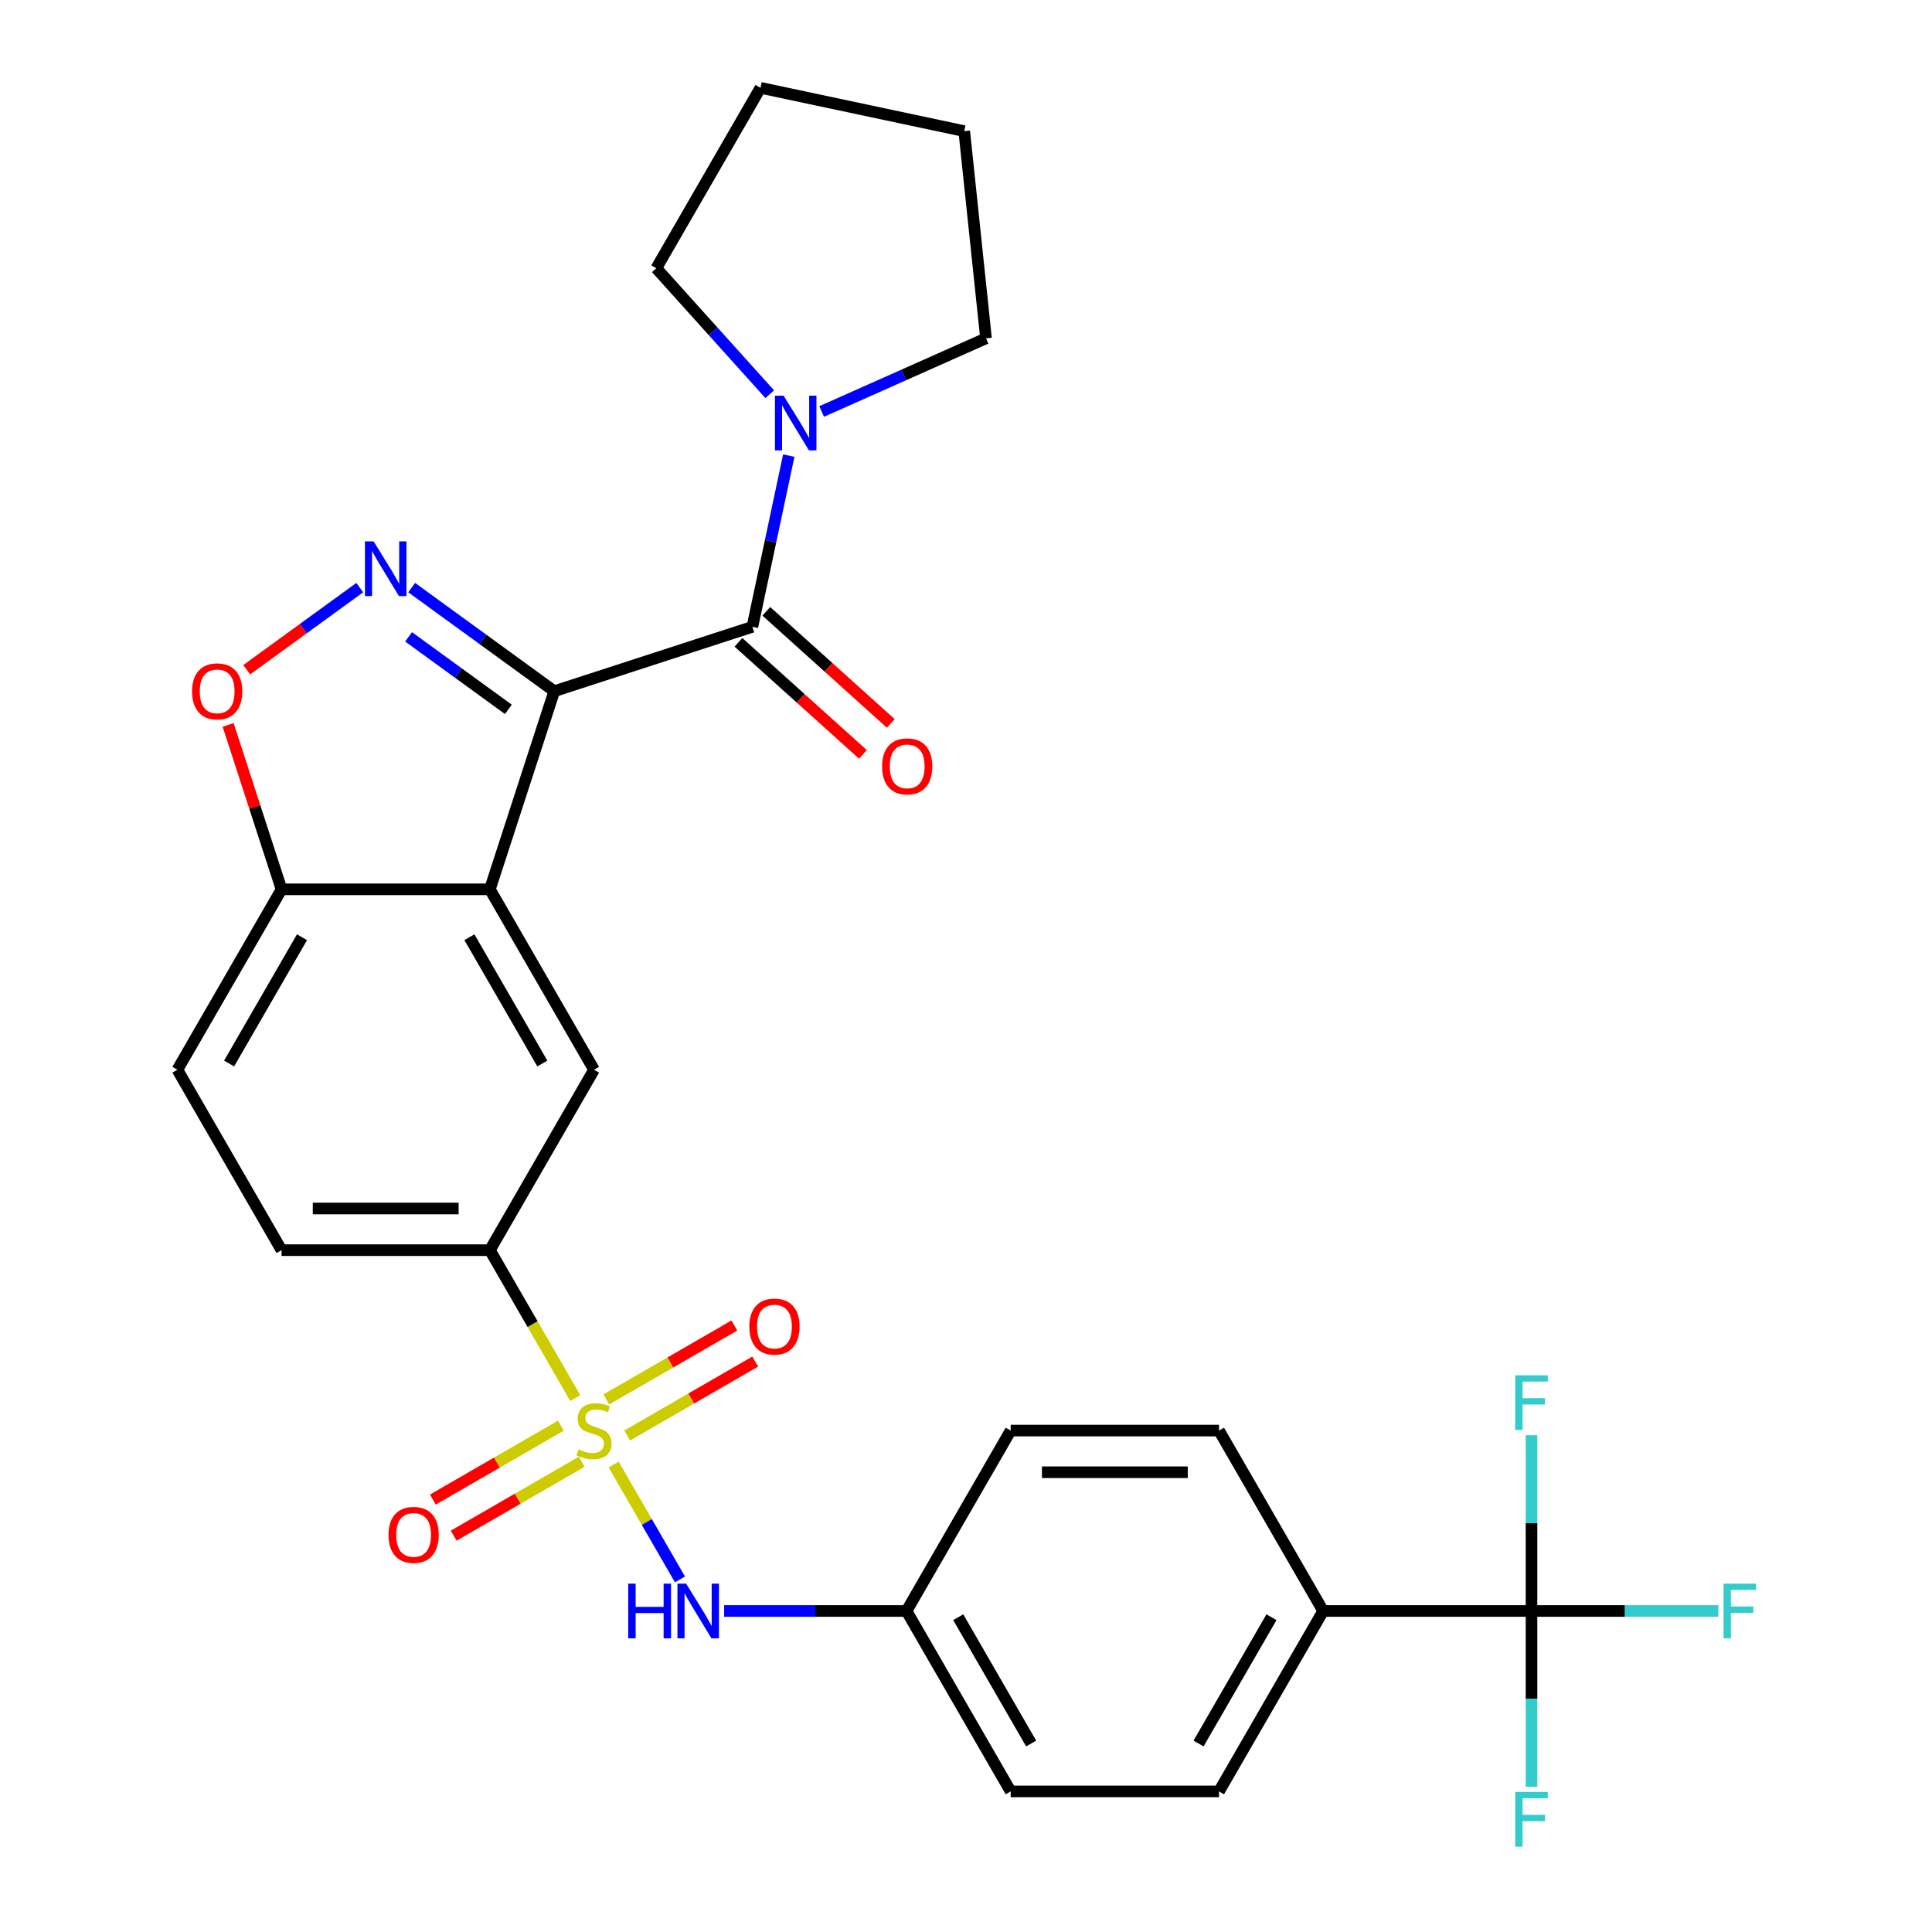 <?xml version='1.0' encoding='iso-8859-1'?>
<svg version='1.1' baseProfile='full'
              xmlns='http://www.w3.org/2000/svg'
                      xmlns:rdkit='http://www.rdkit.org/xml'
                      xmlns:xlink='http://www.w3.org/1999/xlink'
                  xml:space='preserve'
width='1000px' height='1000px' viewBox='0 0 1000 1000'>
<!-- END OF HEADER -->
<rect style='opacity:1.0;fill:#FFFFFF;stroke:none' width='1000' height='1000' x='0' y='0'> </rect>
<path class='bond-1' d='M 286.879,357.764 L 249.979,330.954' style='fill:none;fill-rule:evenodd;stroke:#000000;stroke-width:6px;stroke-linecap:butt;stroke-linejoin:miter;stroke-opacity:1' />
<path class='bond-1' d='M 249.979,330.954 L 213.079,304.145' style='fill:none;fill-rule:evenodd;stroke:#0000FF;stroke-width:6px;stroke-linecap:butt;stroke-linejoin:miter;stroke-opacity:1' />
<path class='bond-1' d='M 263.133,367.168 L 237.303,348.401' style='fill:none;fill-rule:evenodd;stroke:#000000;stroke-width:6px;stroke-linecap:butt;stroke-linejoin:miter;stroke-opacity:1' />
<path class='bond-1' d='M 237.303,348.401 L 211.473,329.635' style='fill:none;fill-rule:evenodd;stroke:#0000FF;stroke-width:6px;stroke-linecap:butt;stroke-linejoin:miter;stroke-opacity:1' />
<path class='bond-2' d='M 286.879,357.764 L 253.558,460.315' style='fill:none;fill-rule:evenodd;stroke:#000000;stroke-width:6px;stroke-linecap:butt;stroke-linejoin:miter;stroke-opacity:1' />
<path class='bond-3' d='M 286.879,357.764 L 389.431,324.443' style='fill:none;fill-rule:evenodd;stroke:#000000;stroke-width:6px;stroke-linecap:butt;stroke-linejoin:miter;stroke-opacity:1' />
<path class='bond-0' d='M 297.764,723.648 L 275.661,685.364' style='fill:none;fill-rule:evenodd;stroke:#CCCC00;stroke-width:6px;stroke-linecap:butt;stroke-linejoin:miter;stroke-opacity:1' />
<path class='bond-0' d='M 275.661,685.364 L 253.558,647.081' style='fill:none;fill-rule:evenodd;stroke:#000000;stroke-width:6px;stroke-linecap:butt;stroke-linejoin:miter;stroke-opacity:1' />
<path class='bond-9' d='M 317.62,758.039 L 334.784,787.768' style='fill:none;fill-rule:evenodd;stroke:#CCCC00;stroke-width:6px;stroke-linecap:butt;stroke-linejoin:miter;stroke-opacity:1' />
<path class='bond-9' d='M 334.784,787.768 L 351.948,817.498' style='fill:none;fill-rule:evenodd;stroke:#0000FF;stroke-width:6px;stroke-linecap:butt;stroke-linejoin:miter;stroke-opacity:1' />
<path class='bond-11' d='M 290.305,737.924 L 257.18,757.049' style='fill:none;fill-rule:evenodd;stroke:#CCCC00;stroke-width:6px;stroke-linecap:butt;stroke-linejoin:miter;stroke-opacity:1' />
<path class='bond-11' d='M 257.18,757.049 L 224.054,776.174' style='fill:none;fill-rule:evenodd;stroke:#FF0000;stroke-width:6px;stroke-linecap:butt;stroke-linejoin:miter;stroke-opacity:1' />
<path class='bond-11' d='M 301.088,756.6 L 267.963,775.726' style='fill:none;fill-rule:evenodd;stroke:#CCCC00;stroke-width:6px;stroke-linecap:butt;stroke-linejoin:miter;stroke-opacity:1' />
<path class='bond-11' d='M 267.963,775.726 L 234.837,794.851' style='fill:none;fill-rule:evenodd;stroke:#FF0000;stroke-width:6px;stroke-linecap:butt;stroke-linejoin:miter;stroke-opacity:1' />
<path class='bond-12' d='M 324.64,743.003 L 357.765,723.878' style='fill:none;fill-rule:evenodd;stroke:#CCCC00;stroke-width:6px;stroke-linecap:butt;stroke-linejoin:miter;stroke-opacity:1' />
<path class='bond-12' d='M 357.765,723.878 L 390.891,704.753' style='fill:none;fill-rule:evenodd;stroke:#FF0000;stroke-width:6px;stroke-linecap:butt;stroke-linejoin:miter;stroke-opacity:1' />
<path class='bond-12' d='M 313.857,724.326 L 346.982,705.201' style='fill:none;fill-rule:evenodd;stroke:#CCCC00;stroke-width:6px;stroke-linecap:butt;stroke-linejoin:miter;stroke-opacity:1' />
<path class='bond-12' d='M 346.982,705.201 L 380.108,686.076' style='fill:none;fill-rule:evenodd;stroke:#FF0000;stroke-width:6px;stroke-linecap:butt;stroke-linejoin:miter;stroke-opacity:1' />
<path class='bond-6' d='M 186.208,304.145 L 156.948,325.403' style='fill:none;fill-rule:evenodd;stroke:#0000FF;stroke-width:6px;stroke-linecap:butt;stroke-linejoin:miter;stroke-opacity:1' />
<path class='bond-6' d='M 156.948,325.403 L 127.688,346.662' style='fill:none;fill-rule:evenodd;stroke:#FF0000;stroke-width:6px;stroke-linecap:butt;stroke-linejoin:miter;stroke-opacity:1' />
<path class='bond-7' d='M 253.558,460.315 L 307.473,553.698' style='fill:none;fill-rule:evenodd;stroke:#000000;stroke-width:6px;stroke-linecap:butt;stroke-linejoin:miter;stroke-opacity:1' />
<path class='bond-7' d='M 242.969,485.106 L 280.709,550.473' style='fill:none;fill-rule:evenodd;stroke:#000000;stroke-width:6px;stroke-linecap:butt;stroke-linejoin:miter;stroke-opacity:1' />
<path class='bond-10' d='M 253.558,460.315 L 145.729,460.315' style='fill:none;fill-rule:evenodd;stroke:#000000;stroke-width:6px;stroke-linecap:butt;stroke-linejoin:miter;stroke-opacity:1' />
<path class='bond-8' d='M 389.431,324.443 L 398.849,280.134' style='fill:none;fill-rule:evenodd;stroke:#000000;stroke-width:6px;stroke-linecap:butt;stroke-linejoin:miter;stroke-opacity:1' />
<path class='bond-8' d='M 398.849,280.134 L 408.267,235.826' style='fill:none;fill-rule:evenodd;stroke:#0000FF;stroke-width:6px;stroke-linecap:butt;stroke-linejoin:miter;stroke-opacity:1' />
<path class='bond-14' d='M 382.215,332.456 L 414.434,361.466' style='fill:none;fill-rule:evenodd;stroke:#000000;stroke-width:6px;stroke-linecap:butt;stroke-linejoin:miter;stroke-opacity:1' />
<path class='bond-14' d='M 414.434,361.466 L 446.652,390.475' style='fill:none;fill-rule:evenodd;stroke:#FF0000;stroke-width:6px;stroke-linecap:butt;stroke-linejoin:miter;stroke-opacity:1' />
<path class='bond-14' d='M 396.646,316.429 L 428.864,345.439' style='fill:none;fill-rule:evenodd;stroke:#000000;stroke-width:6px;stroke-linecap:butt;stroke-linejoin:miter;stroke-opacity:1' />
<path class='bond-14' d='M 428.864,345.439 L 461.083,374.449' style='fill:none;fill-rule:evenodd;stroke:#FF0000;stroke-width:6px;stroke-linecap:butt;stroke-linejoin:miter;stroke-opacity:1' />
<path class='bond-4' d='M 792.703,833.846 L 684.874,833.846' style='fill:none;fill-rule:evenodd;stroke:#000000;stroke-width:6px;stroke-linecap:butt;stroke-linejoin:miter;stroke-opacity:1' />
<path class='bond-17' d='M 792.703,833.846 L 841.06,833.846' style='fill:none;fill-rule:evenodd;stroke:#000000;stroke-width:6px;stroke-linecap:butt;stroke-linejoin:miter;stroke-opacity:1' />
<path class='bond-17' d='M 841.06,833.846 L 889.417,833.846' style='fill:none;fill-rule:evenodd;stroke:#33CCCC;stroke-width:6px;stroke-linecap:butt;stroke-linejoin:miter;stroke-opacity:1' />
<path class='bond-18' d='M 792.703,833.846 L 792.703,879.333' style='fill:none;fill-rule:evenodd;stroke:#000000;stroke-width:6px;stroke-linecap:butt;stroke-linejoin:miter;stroke-opacity:1' />
<path class='bond-18' d='M 792.703,879.333 L 792.703,924.82' style='fill:none;fill-rule:evenodd;stroke:#33CCCC;stroke-width:6px;stroke-linecap:butt;stroke-linejoin:miter;stroke-opacity:1' />
<path class='bond-19' d='M 792.703,833.846 L 792.703,788.359' style='fill:none;fill-rule:evenodd;stroke:#000000;stroke-width:6px;stroke-linecap:butt;stroke-linejoin:miter;stroke-opacity:1' />
<path class='bond-19' d='M 792.703,788.359 L 792.703,742.873' style='fill:none;fill-rule:evenodd;stroke:#33CCCC;stroke-width:6px;stroke-linecap:butt;stroke-linejoin:miter;stroke-opacity:1' />
<path class='bond-5' d='M 253.558,647.081 L 307.473,553.698' style='fill:none;fill-rule:evenodd;stroke:#000000;stroke-width:6px;stroke-linecap:butt;stroke-linejoin:miter;stroke-opacity:1' />
<path class='bond-31' d='M 253.558,647.081 L 145.729,647.081' style='fill:none;fill-rule:evenodd;stroke:#000000;stroke-width:6px;stroke-linecap:butt;stroke-linejoin:miter;stroke-opacity:1' />
<path class='bond-31' d='M 237.384,625.515 L 161.903,625.515' style='fill:none;fill-rule:evenodd;stroke:#000000;stroke-width:6px;stroke-linecap:butt;stroke-linejoin:miter;stroke-opacity:1' />
<path class='bond-29' d='M 118.08,375.219 L 131.904,417.767' style='fill:none;fill-rule:evenodd;stroke:#FF0000;stroke-width:6px;stroke-linecap:butt;stroke-linejoin:miter;stroke-opacity:1' />
<path class='bond-29' d='M 131.904,417.767 L 145.729,460.315' style='fill:none;fill-rule:evenodd;stroke:#000000;stroke-width:6px;stroke-linecap:butt;stroke-linejoin:miter;stroke-opacity:1' />
<path class='bond-25' d='M 398.414,204.048 L 369.056,171.443' style='fill:none;fill-rule:evenodd;stroke:#0000FF;stroke-width:6px;stroke-linecap:butt;stroke-linejoin:miter;stroke-opacity:1' />
<path class='bond-25' d='M 369.056,171.443 L 339.698,138.837' style='fill:none;fill-rule:evenodd;stroke:#000000;stroke-width:6px;stroke-linecap:butt;stroke-linejoin:miter;stroke-opacity:1' />
<path class='bond-26' d='M 425.285,212.988 L 467.821,194.05' style='fill:none;fill-rule:evenodd;stroke:#0000FF;stroke-width:6px;stroke-linecap:butt;stroke-linejoin:miter;stroke-opacity:1' />
<path class='bond-26' d='M 467.821,194.05 L 510.356,175.112' style='fill:none;fill-rule:evenodd;stroke:#000000;stroke-width:6px;stroke-linecap:butt;stroke-linejoin:miter;stroke-opacity:1' />
<path class='bond-20' d='M 374.823,833.846 L 422.02,833.846' style='fill:none;fill-rule:evenodd;stroke:#0000FF;stroke-width:6px;stroke-linecap:butt;stroke-linejoin:miter;stroke-opacity:1' />
<path class='bond-20' d='M 422.02,833.846 L 469.216,833.846' style='fill:none;fill-rule:evenodd;stroke:#000000;stroke-width:6px;stroke-linecap:butt;stroke-linejoin:miter;stroke-opacity:1' />
<path class='bond-16' d='M 145.729,460.315 L 91.814,553.698' style='fill:none;fill-rule:evenodd;stroke:#000000;stroke-width:6px;stroke-linecap:butt;stroke-linejoin:miter;stroke-opacity:1' />
<path class='bond-16' d='M 156.318,485.106 L 118.578,550.473' style='fill:none;fill-rule:evenodd;stroke:#000000;stroke-width:6px;stroke-linecap:butt;stroke-linejoin:miter;stroke-opacity:1' />
<path class='bond-13' d='M 684.874,833.846 L 630.96,927.229' style='fill:none;fill-rule:evenodd;stroke:#000000;stroke-width:6px;stroke-linecap:butt;stroke-linejoin:miter;stroke-opacity:1' />
<path class='bond-13' d='M 658.111,837.071 L 620.37,902.439' style='fill:none;fill-rule:evenodd;stroke:#000000;stroke-width:6px;stroke-linecap:butt;stroke-linejoin:miter;stroke-opacity:1' />
<path class='bond-32' d='M 684.874,833.846 L 630.96,740.463' style='fill:none;fill-rule:evenodd;stroke:#000000;stroke-width:6px;stroke-linecap:butt;stroke-linejoin:miter;stroke-opacity:1' />
<path class='bond-15' d='M 145.729,647.081 L 91.814,553.698' style='fill:none;fill-rule:evenodd;stroke:#000000;stroke-width:6px;stroke-linecap:butt;stroke-linejoin:miter;stroke-opacity:1' />
<path class='bond-23' d='M 469.216,833.846 L 523.131,740.463' style='fill:none;fill-rule:evenodd;stroke:#000000;stroke-width:6px;stroke-linecap:butt;stroke-linejoin:miter;stroke-opacity:1' />
<path class='bond-24' d='M 469.216,833.846 L 523.131,927.229' style='fill:none;fill-rule:evenodd;stroke:#000000;stroke-width:6px;stroke-linecap:butt;stroke-linejoin:miter;stroke-opacity:1' />
<path class='bond-24' d='M 495.98,837.071 L 533.72,902.439' style='fill:none;fill-rule:evenodd;stroke:#000000;stroke-width:6px;stroke-linecap:butt;stroke-linejoin:miter;stroke-opacity:1' />
<path class='bond-21' d='M 630.96,740.463 L 523.131,740.463' style='fill:none;fill-rule:evenodd;stroke:#000000;stroke-width:6px;stroke-linecap:butt;stroke-linejoin:miter;stroke-opacity:1' />
<path class='bond-21' d='M 614.785,762.029 L 539.305,762.029' style='fill:none;fill-rule:evenodd;stroke:#000000;stroke-width:6px;stroke-linecap:butt;stroke-linejoin:miter;stroke-opacity:1' />
<path class='bond-22' d='M 630.96,927.229 L 523.131,927.229' style='fill:none;fill-rule:evenodd;stroke:#000000;stroke-width:6px;stroke-linecap:butt;stroke-linejoin:miter;stroke-opacity:1' />
<path class='bond-27' d='M 339.698,138.837 L 393.612,45.455' style='fill:none;fill-rule:evenodd;stroke:#000000;stroke-width:6px;stroke-linecap:butt;stroke-linejoin:miter;stroke-opacity:1' />
<path class='bond-28' d='M 510.356,175.112 L 499.085,67.874' style='fill:none;fill-rule:evenodd;stroke:#000000;stroke-width:6px;stroke-linecap:butt;stroke-linejoin:miter;stroke-opacity:1' />
<path class='bond-30' d='M 393.612,45.455 L 499.085,67.874' style='fill:none;fill-rule:evenodd;stroke:#000000;stroke-width:6px;stroke-linecap:butt;stroke-linejoin:miter;stroke-opacity:1' />
<path  class='atom-1' d='M 299.473 750.183
Q 299.793 750.303, 301.113 750.863
Q 302.433 751.423, 303.873 751.783
Q 305.353 752.103, 306.793 752.103
Q 309.473 752.103, 311.033 750.823
Q 312.593 749.503, 312.593 747.223
Q 312.593 745.663, 311.793 744.703
Q 311.033 743.743, 309.833 743.223
Q 308.633 742.703, 306.633 742.103
Q 304.113 741.343, 302.593 740.623
Q 301.113 739.903, 300.033 738.383
Q 298.993 736.863, 298.993 734.303
Q 298.993 730.743, 301.393 728.543
Q 303.833 726.343, 308.633 726.343
Q 311.913 726.343, 315.633 727.903
L 314.713 730.983
Q 311.313 729.583, 308.753 729.583
Q 305.993 729.583, 304.473 730.743
Q 302.953 731.863, 302.993 733.823
Q 302.993 735.343, 303.753 736.263
Q 304.553 737.183, 305.673 737.703
Q 306.833 738.223, 308.753 738.823
Q 311.313 739.623, 312.833 740.423
Q 314.353 741.223, 315.433 742.863
Q 316.553 744.463, 316.553 747.223
Q 316.553 751.143, 313.913 753.263
Q 311.313 755.343, 306.953 755.343
Q 304.433 755.343, 302.513 754.783
Q 300.633 754.263, 298.393 753.343
L 299.473 750.183
' fill='#CCCC00'/>
<path  class='atom-2' d='M 193.383 280.223
L 202.663 295.223
Q 203.583 296.703, 205.063 299.383
Q 206.543 302.063, 206.623 302.223
L 206.623 280.223
L 210.383 280.223
L 210.383 308.543
L 206.503 308.543
L 196.543 292.143
Q 195.383 290.223, 194.143 288.023
Q 192.943 285.823, 192.583 285.143
L 192.583 308.543
L 188.903 308.543
L 188.903 280.223
L 193.383 280.223
' fill='#0000FF'/>
<path  class='atom-7' d='M 99.408 357.844
Q 99.408 351.044, 102.768 347.244
Q 106.128 343.444, 112.408 343.444
Q 118.688 343.444, 122.048 347.244
Q 125.408 351.044, 125.408 357.844
Q 125.408 364.724, 122.008 368.644
Q 118.608 372.524, 112.408 372.524
Q 106.168 372.524, 102.768 368.644
Q 99.408 364.764, 99.408 357.844
M 112.408 369.324
Q 116.728 369.324, 119.048 366.444
Q 121.408 363.524, 121.408 357.844
Q 121.408 352.284, 119.048 349.484
Q 116.728 346.644, 112.408 346.644
Q 108.088 346.644, 105.728 349.444
Q 103.408 352.244, 103.408 357.844
Q 103.408 363.564, 105.728 366.444
Q 108.088 369.324, 112.408 369.324
' fill='#FF0000'/>
<path  class='atom-9' d='M 405.59 204.81
L 414.87 219.81
Q 415.79 221.29, 417.27 223.97
Q 418.75 226.65, 418.83 226.81
L 418.83 204.81
L 422.59 204.81
L 422.59 233.13
L 418.71 233.13
L 408.75 216.73
Q 407.59 214.81, 406.35 212.61
Q 405.15 210.41, 404.79 209.73
L 404.79 233.13
L 401.11 233.13
L 401.11 204.81
L 405.59 204.81
' fill='#0000FF'/>
<path  class='atom-10' d='M 325.167 819.686
L 329.007 819.686
L 329.007 831.726
L 343.487 831.726
L 343.487 819.686
L 347.327 819.686
L 347.327 848.006
L 343.487 848.006
L 343.487 834.926
L 329.007 834.926
L 329.007 848.006
L 325.167 848.006
L 325.167 819.686
' fill='#0000FF'/>
<path  class='atom-10' d='M 355.127 819.686
L 364.407 834.686
Q 365.327 836.166, 366.807 838.846
Q 368.287 841.526, 368.367 841.686
L 368.367 819.686
L 372.127 819.686
L 372.127 848.006
L 368.247 848.006
L 358.287 831.606
Q 357.127 829.686, 355.887 827.486
Q 354.687 825.286, 354.327 824.606
L 354.327 848.006
L 350.647 848.006
L 350.647 819.686
L 355.127 819.686
' fill='#0000FF'/>
<path  class='atom-12' d='M 201.09 794.458
Q 201.09 787.658, 204.45 783.858
Q 207.81 780.058, 214.09 780.058
Q 220.37 780.058, 223.73 783.858
Q 227.09 787.658, 227.09 794.458
Q 227.09 801.338, 223.69 805.258
Q 220.29 809.138, 214.09 809.138
Q 207.85 809.138, 204.45 805.258
Q 201.09 801.378, 201.09 794.458
M 214.09 805.938
Q 218.41 805.938, 220.73 803.058
Q 223.09 800.138, 223.09 794.458
Q 223.09 788.898, 220.73 786.098
Q 218.41 783.258, 214.09 783.258
Q 209.77 783.258, 207.41 786.058
Q 205.09 788.858, 205.09 794.458
Q 205.09 800.178, 207.41 803.058
Q 209.77 805.938, 214.09 805.938
' fill='#FF0000'/>
<path  class='atom-13' d='M 387.855 686.629
Q 387.855 679.829, 391.215 676.029
Q 394.575 672.229, 400.855 672.229
Q 407.135 672.229, 410.495 676.029
Q 413.855 679.829, 413.855 686.629
Q 413.855 693.509, 410.455 697.429
Q 407.055 701.309, 400.855 701.309
Q 394.615 701.309, 391.215 697.429
Q 387.855 693.549, 387.855 686.629
M 400.855 698.109
Q 405.175 698.109, 407.495 695.229
Q 409.855 692.309, 409.855 686.629
Q 409.855 681.069, 407.495 678.269
Q 405.175 675.429, 400.855 675.429
Q 396.535 675.429, 394.175 678.229
Q 391.855 681.029, 391.855 686.629
Q 391.855 692.349, 394.175 695.229
Q 396.535 698.109, 400.855 698.109
' fill='#FF0000'/>
<path  class='atom-15' d='M 456.563 396.674
Q 456.563 389.874, 459.923 386.074
Q 463.283 382.274, 469.563 382.274
Q 475.843 382.274, 479.203 386.074
Q 482.563 389.874, 482.563 396.674
Q 482.563 403.554, 479.163 407.474
Q 475.763 411.354, 469.563 411.354
Q 463.323 411.354, 459.923 407.474
Q 456.563 403.594, 456.563 396.674
M 469.563 408.154
Q 473.883 408.154, 476.203 405.274
Q 478.563 402.354, 478.563 396.674
Q 478.563 391.114, 476.203 388.314
Q 473.883 385.474, 469.563 385.474
Q 465.243 385.474, 462.883 388.274
Q 460.563 391.074, 460.563 396.674
Q 460.563 402.394, 462.883 405.274
Q 465.243 408.154, 469.563 408.154
' fill='#FF0000'/>
<path  class='atom-18' d='M 892.113 819.686
L 908.953 819.686
L 908.953 822.926
L 895.913 822.926
L 895.913 831.526
L 907.513 831.526
L 907.513 834.806
L 895.913 834.806
L 895.913 848.006
L 892.113 848.006
L 892.113 819.686
' fill='#33CCCC'/>
<path  class='atom-19' d='M 784.283 927.515
L 801.123 927.515
L 801.123 930.755
L 788.083 930.755
L 788.083 939.355
L 799.683 939.355
L 799.683 942.635
L 788.083 942.635
L 788.083 955.835
L 784.283 955.835
L 784.283 927.515
' fill='#33CCCC'/>
<path  class='atom-20' d='M 784.283 711.857
L 801.123 711.857
L 801.123 715.097
L 788.083 715.097
L 788.083 723.697
L 799.683 723.697
L 799.683 726.977
L 788.083 726.977
L 788.083 740.177
L 784.283 740.177
L 784.283 711.857
' fill='#33CCCC'/>
</svg>
